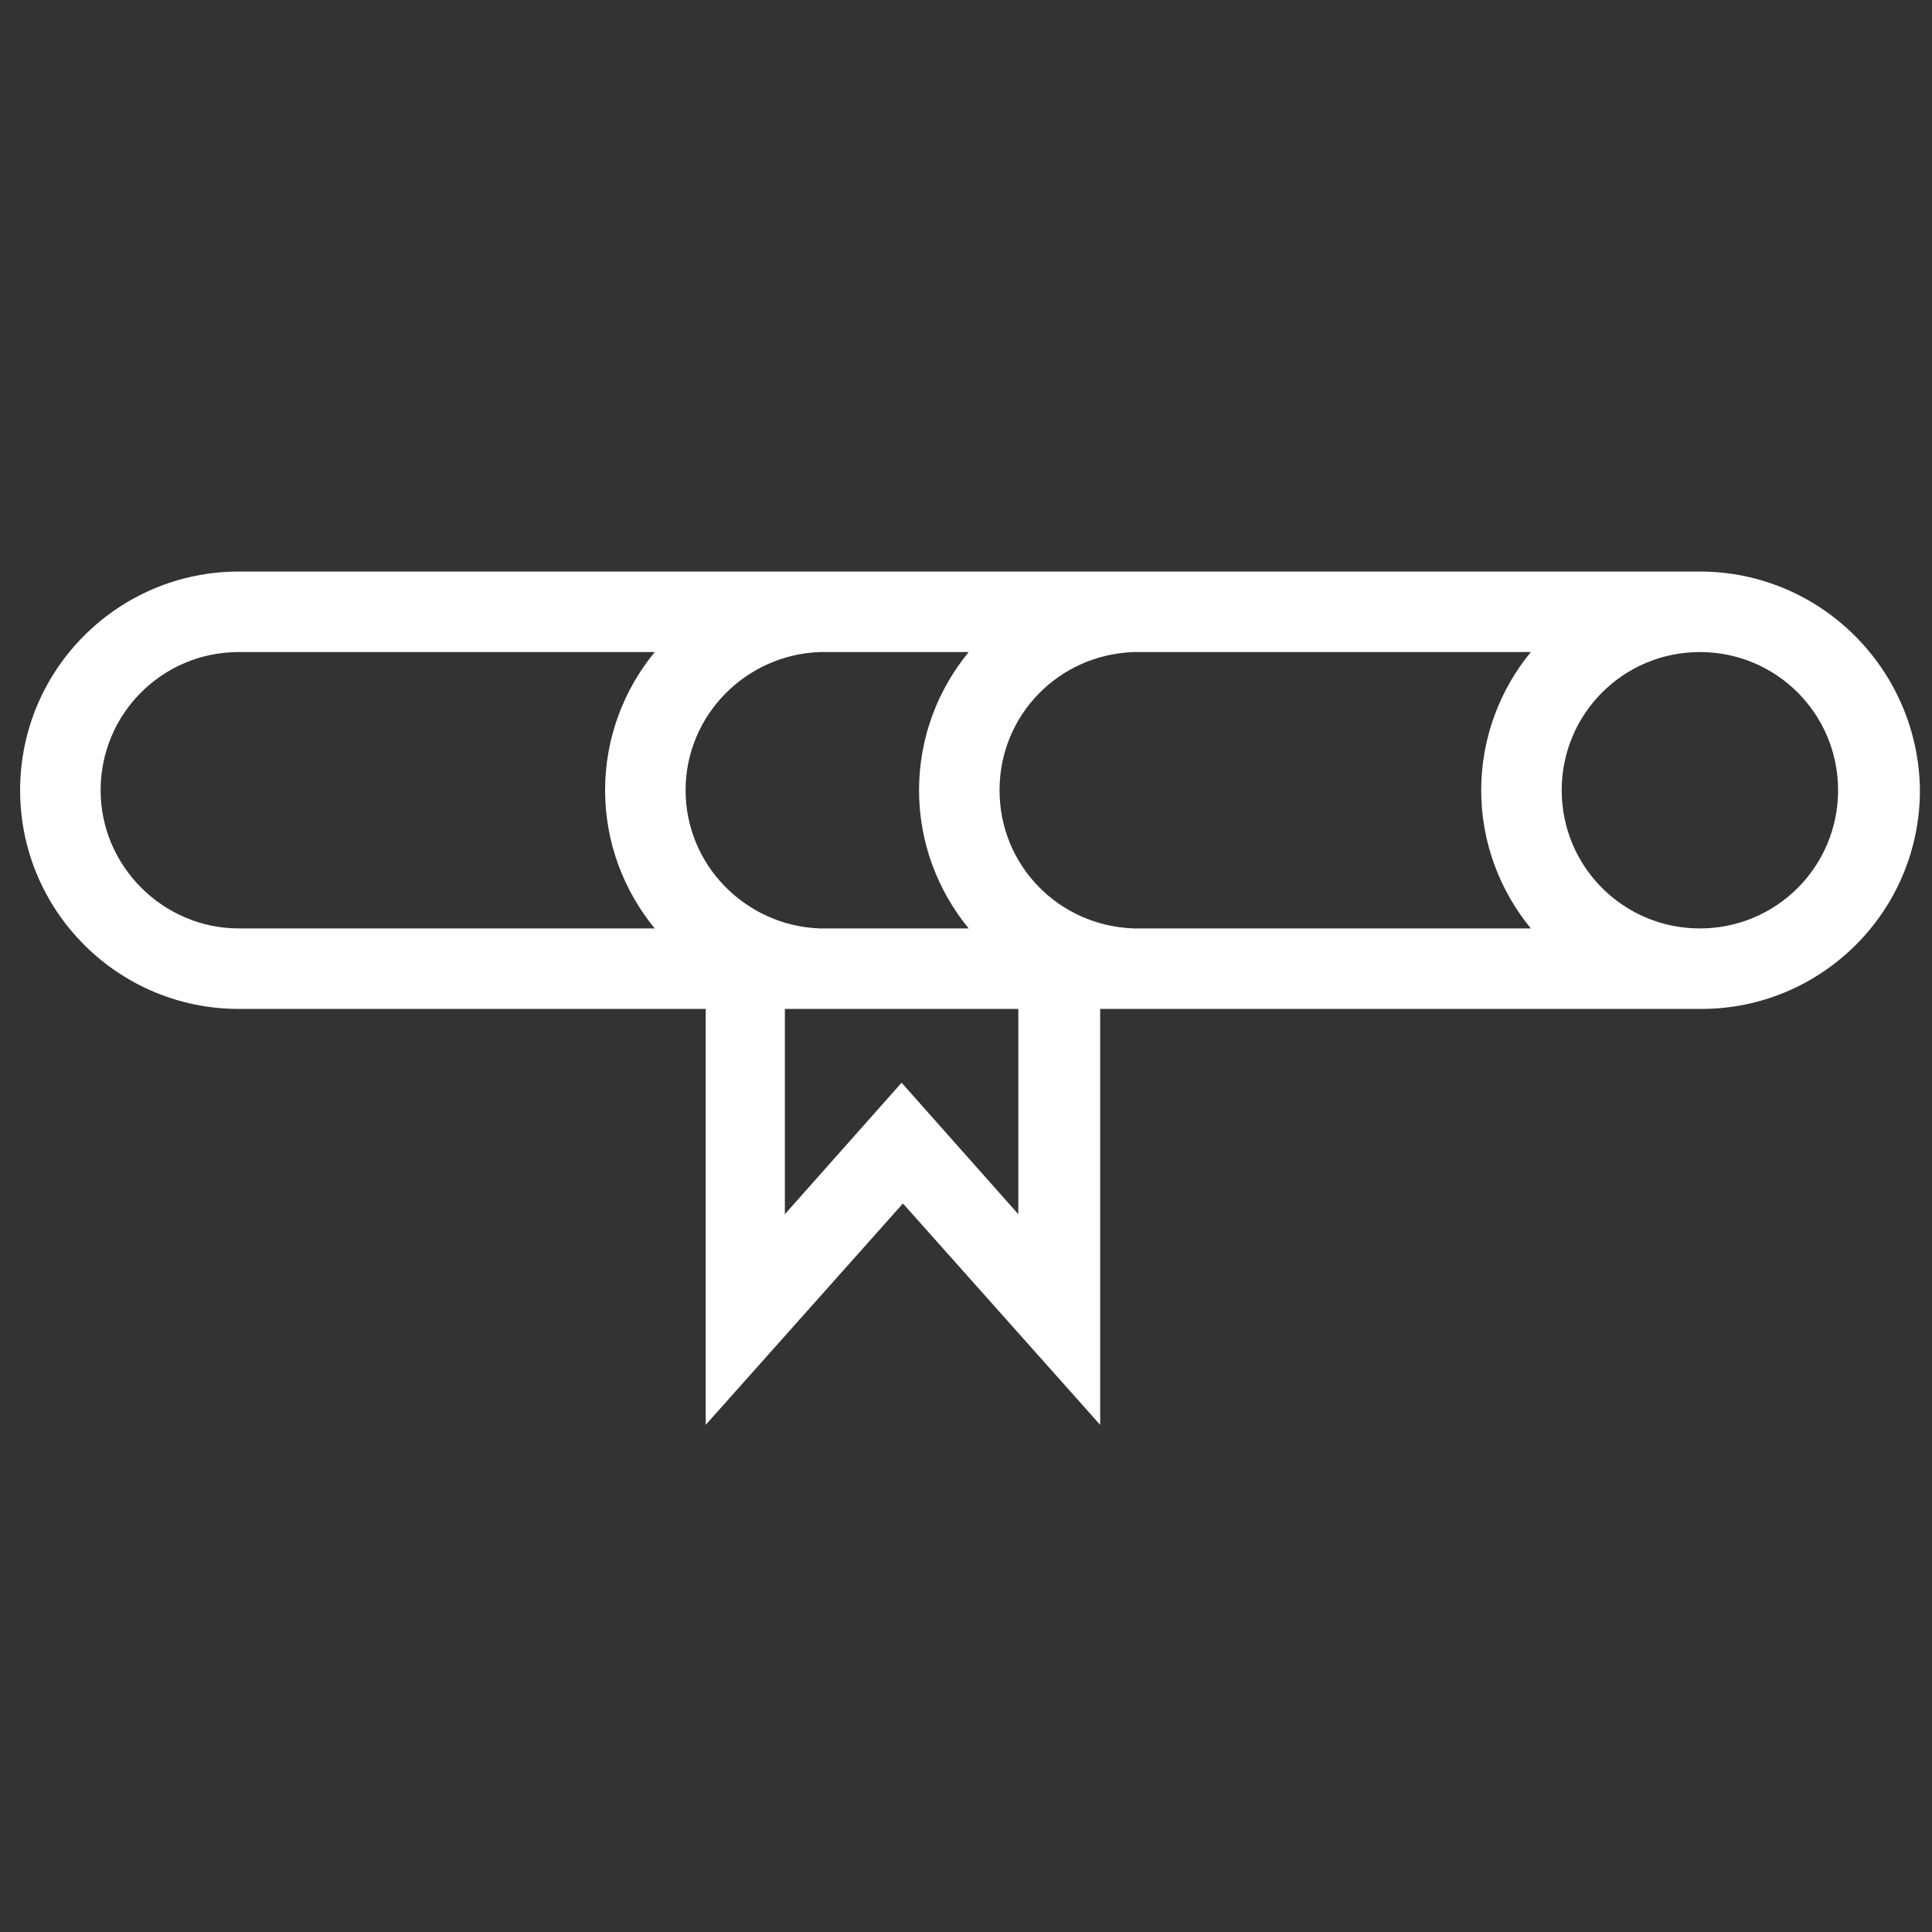 <?xml version="1.0" encoding="utf-8"?>
<!-- Generator: Adobe Illustrator 24.0.2, SVG Export Plug-In . SVG Version: 6.00 Build 0)  -->
<svg version="1.1" id="Layer_1" xmlns="http://www.w3.org/2000/svg" xmlns:xlink="http://www.w3.org/1999/xlink" x="0px" y="0px"
	 viewBox="0 0 144 144" style="enable-background:new 0 0 144 144;" xml:space="preserve">
<rect x="0" y="0" width="144" height="144" fill="#333333" stroke="none"/>
<style type="text/css">
	.st0{fill:#FFFFFF;}
</style>
<path class="st0" d="M126.7,42.6H17.8c-9,0-16.3,7.3-16.3,16.3s7.3,16.3,16.3,16.3h34.8v31l14.7-16.5L82,106.2v-31h44.8
	c9,0,16.3-7.3,16.3-16.3C143,49.9,135.7,42.6,126.7,42.6z M61.1,48.6h11.1c-2.3,2.8-3.7,6.4-3.7,10.3s1.4,7.5,3.7,10.3H61.1
	c-5.5-0.2-10-4.7-10-10.3S55.6,48.8,61.1,48.6z M74.5,58.9c0-5.6,4.4-10.1,10-10.3h29.6c-2.3,2.8-3.7,6.4-3.7,10.3s1.4,7.5,3.7,10.3
	H84.5C78.9,69,74.5,64.5,74.5,58.9z M7.5,58.9c0-5.7,4.6-10.3,10.3-10.3h31c-2.3,2.8-3.7,6.4-3.7,10.3s1.4,7.5,3.7,10.3h-31
	C12.2,69.2,7.5,64.6,7.5,58.9z M75.9,90.5l-8.7-9.8l-8.7,9.8V75.2h17.4V90.5z M126.7,69.2c-5.7,0-10.3-4.6-10.3-10.3
	s4.6-10.3,10.3-10.3c5.7,0,10.3,4.6,10.3,10.3S132.4,69.2,126.7,69.2z"/>
</svg>
